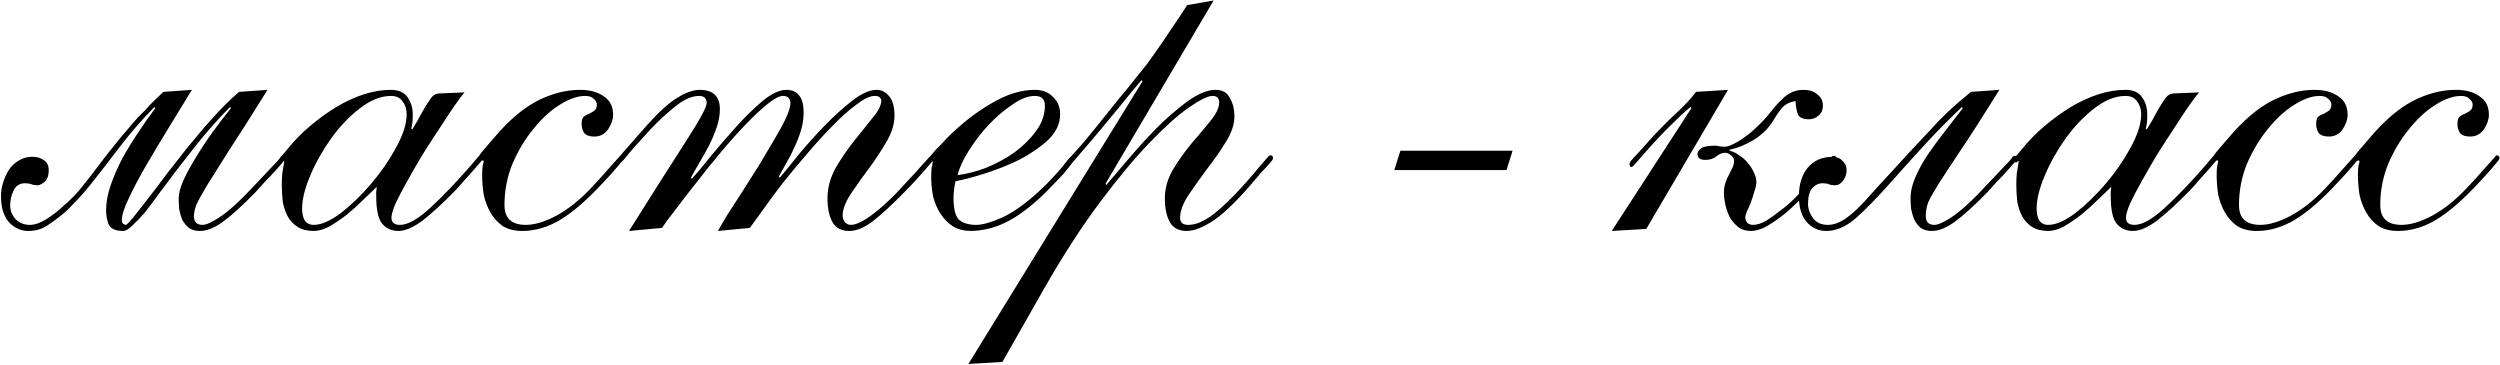 <?xml version="1.0" encoding="UTF-8"?> <svg xmlns="http://www.w3.org/2000/svg" width="985" height="144" viewBox="0 0 985 144" fill="none"> <path d="M105.4 35.4C99.267 45.267 94.267 53.133 90.4 59C86.667 64.867 83.733 69.533 81.6 73C79.6 76.333 78.2 78.867 77.4 80.6C76.733 82.333 76.4 83.867 76.4 85.2C76.4 87.467 77.533 88.6 79.8 88.6C81.267 88.6 83.6 87.533 86.8 85.4C90 83.267 93.933 79.733 98.6 74.8C101.533 71.733 103.8 69.333 105.4 67.6C107.133 65.733 108.4 64.4 109.2 63.6C110 62.667 110.467 62.067 110.6 61.8C110.867 61.533 111.133 61.4 111.4 61.4C112.067 61.4 112.4 61.733 112.4 62.4C112.4 62.533 112 63.133 111.2 64.2C110.4 65.133 109.4 66.267 108.2 67.6C107 68.933 105.667 70.333 104.2 71.8C102.867 73.267 101.667 74.6 100.6 75.8C95.533 81 91.267 84.867 87.8 87.4C84.467 89.8 81.467 91 78.8 91C77.067 91 75.6 90.6 74.4 89.8C73.333 88.867 72.467 87.8 71.8 86.6C71.267 85.267 70.867 83.867 70.6 82.4C70.467 80.8 70.4 79.4 70.4 78.2C70.4 76.333 71 74 72.2 71.2C73.533 68.267 75.2 65.2 77.2 62C79.2 58.667 81.4 55.333 83.8 52C86.333 48.533 88.733 45.4 91 42.6L90.6 42.2C87.933 44.867 85.267 47.733 82.6 50.8C80.067 53.733 77.667 56.667 75.4 59.6C73.133 62.533 71 65.267 69 67.8C67.133 70.333 65.6 72.4 64.4 74C63.733 74.8 62.733 76.133 61.4 78C60.067 79.867 58.6 81.8 57 83.8C55.4 85.667 53.8 87.333 52.2 88.8C50.733 90.267 49.533 91 48.6 91C45.533 91 43.6 90.133 42.8 88.4C42.133 86.667 41.8 84.8 41.8 82.8C41.8 79.733 42.4 76.467 43.6 73C44.8 69.533 46.333 66 48.2 62.4C50.2 58.8 52.333 55.333 54.6 52C56.867 48.533 59.067 45.4 61.2 42.6L60.8 42.2C55.733 47.4 51.267 52.533 47.4 57.6C43.667 62.533 39.733 67.6 35.6 72.8C33.467 75.467 31.4 77.8 29.4 79.8C27.533 81.8 26.2 83.133 25.4 83.8C23 85.8 20.667 87.533 18.4 89C16.267 90.333 13.867 91 11.2 91C8.267 91 5.733 89.867 3.6 87.6C1.467 85.2 0.4 81.8 0.4 77.4C0.4 75.267 0.733 73.267 1.4 71.4C2.067 69.4 2.933 67.667 4 66.2C5.2 64.733 6.6 63.6 8.2 62.8C9.8 62 11.6 61.667 13.6 61.8C15.067 61.933 16.333 62.4 17.4 63.2C18.6 64 19.2 65.267 19.2 67C19.2 69.267 18.6 70.867 17.4 71.8C16.333 72.6 15.467 73 14.8 73C13.867 73 13.067 72.867 12.4 72.6C11.733 72.333 10.867 72.2 9.8 72.2C7.8 72.2 6.333 73.133 5.4 75C4.467 76.867 4 78.867 4 81C4 83 4.733 84.8 6.2 86.4C7.667 87.867 9.533 88.6 11.8 88.6C13.667 88.6 15.8 87.867 18.2 86.4C20.733 84.8 23.133 82.933 25.4 80.8C27.533 78.933 29.467 77 31.2 75C32.933 72.867 34.733 70.6 36.6 68.2C38.467 65.667 40.6 62.867 43 59.8C45.4 56.733 48.267 53.267 51.6 49.4C52.533 48.333 53.4 47.333 54.2 46.4C55.133 45.467 56.067 44.533 57 43.6C57.933 42.533 59 41.4 60.2 40.2C61.4 39 62.8 37.667 64.4 36.2L75.6 35.4C72.933 39.8 70 44.6 66.8 49.8C63.6 55 60.6 60 57.8 64.8C55 69.6 52.667 74 50.8 78C48.933 81.867 48 84.8 48 86.8C48 87.467 48.2 87.933 48.6 88.2C49 88.467 49.333 88.6 49.6 88.6C49.867 88.6 50.8 87.667 52.4 85.8C54 83.8 55.933 81.333 58.2 78.4C60.6 75.333 63.133 72 65.8 68.4C68.6 64.8 71.267 61.4 73.8 58.2C74.867 56.867 76.2 55.267 77.8 53.4C79.4 51.4 81.133 49.4 83 47.4C84.867 45.267 86.733 43.267 88.6 41.4C90.6 39.4 92.467 37.667 94.2 36.2L105.4 35.4ZM183.028 36.4C182.095 37.467 180.695 39.333 178.828 42C177.095 44.533 175.161 47.467 173.028 50.8C170.895 54 168.695 57.4 166.428 61C164.295 64.6 162.295 68.067 160.428 71.4C158.561 74.733 157.028 77.667 155.828 80.2C154.761 82.733 154.228 84.6 154.228 85.8C154.228 87.667 155.361 88.6 157.628 88.6C160.695 88.6 164.695 86.333 169.628 81.8C174.695 77.133 180.161 71.4 186.028 64.6C187.228 63.133 187.961 62.267 188.228 62C188.495 61.6 188.761 61.4 189.028 61.4C189.428 61.4 189.695 61.533 189.828 61.8C190.095 62.067 190.228 62.333 190.228 62.6C190.228 62.733 189.828 63.267 189.028 64.2C188.361 65 187.495 66 186.428 67.2C185.361 68.4 184.161 69.733 182.828 71.2C181.628 72.667 180.428 74 179.228 75.2C174.561 80 170.361 83.867 166.628 86.8C162.895 89.6 159.695 91 157.028 91C154.361 91 152.228 90.067 150.628 88.2C149.028 86.333 148.228 82.667 148.228 77.2C148.228 76.533 148.228 75.933 148.228 75.4C148.361 74.733 148.428 74.133 148.428 73.6C146.961 75.067 145.161 76.8 143.028 78.8C141.028 80.8 138.895 82.733 136.628 84.6C134.361 86.333 132.095 87.867 129.828 89.2C127.561 90.4 125.495 91 123.628 91C121.095 91 118.961 90.467 117.228 89.4C115.628 88.333 114.361 87 113.428 85.4C112.495 83.667 111.828 81.733 111.428 79.6C111.161 77.333 111.028 75.067 111.028 72.8C111.028 71.2 111.095 69.667 111.228 68.2C111.495 66.6 111.761 65 112.028 63.4C111.761 63.4 111.561 63.533 111.428 63.8C111.295 63.933 111.095 64 110.828 64C110.295 64 110.028 63.667 110.028 63C110.028 62.6 110.228 62.2 110.628 61.8C111.028 61.4 111.895 60.4 113.228 58.8C115.895 55.467 118.895 52.4 122.228 49.6C125.561 46.8 128.961 44.333 132.428 42.2C136.028 40.067 139.628 38.4 143.228 37.2C146.961 36 150.561 35.4 154.028 35.4C157.095 35.4 159.295 36.4 160.628 38.4C161.961 40.267 162.628 42.533 162.628 45.2C162.628 47.6 162.428 49.4 162.028 50.6L162.428 51C164.161 48.2 165.495 45.867 166.428 44C167.495 42.133 168.361 40.733 169.028 39.8C169.695 38.733 170.295 38 170.828 37.6C171.495 37.067 172.361 36.8 173.428 36.8L183.028 36.4ZM119.028 82.2C119.028 84.067 119.361 85.6 120.028 86.8C120.828 88 122.028 88.6 123.628 88.6C126.561 88.6 130.095 87.067 134.228 84C138.361 80.8 142.361 76.933 146.228 72.4C150.095 67.867 153.361 63.133 156.028 58.2C158.828 53.133 160.228 48.733 160.228 45C160.228 43 159.695 41.333 158.628 40C157.695 38.533 156.161 37.8 154.028 37.8C150.028 37.8 145.895 39.467 141.628 42.8C137.495 46 133.761 49.933 130.428 54.6C127.095 59.267 124.361 64.133 122.228 69.2C120.095 74.267 119.028 78.6 119.028 82.2ZM244.563 61.2C245.363 61.2 245.763 61.6 245.763 62.4C245.763 62.667 244.963 63.733 243.363 65.6C241.896 67.333 240.096 69.333 237.963 71.6C231.563 78.533 225.829 83.533 220.763 86.6C215.829 89.533 210.829 91 205.763 91C202.696 91 200.096 90.333 197.963 89C195.963 87.533 194.363 85.733 193.163 83.6C191.963 81.467 191.096 79.133 190.563 76.6C190.163 73.933 189.963 71.4 189.963 69C189.963 67.4 190.029 66.2 190.163 65.4C190.429 64.467 190.563 63.867 190.563 63.6C190.563 63.333 190.429 63.2 190.163 63.2C189.896 63.2 189.629 63.333 189.363 63.6C189.229 63.867 189.029 64 188.763 64C188.096 64 187.763 63.667 187.763 63C187.763 62.867 187.829 62.733 187.963 62.6C188.096 62.333 188.363 61.933 188.763 61.4C189.163 60.733 189.829 59.867 190.763 58.8C191.696 57.733 192.963 56.267 194.563 54.4C200.296 47.6 205.963 42.733 211.563 39.8C217.296 36.867 222.963 35.4 228.563 35.4C232.429 35.4 235.563 36.267 237.963 38C240.363 39.6 241.563 42 241.563 45.2C241.563 47.067 240.896 49 239.563 51C238.229 52.867 236.429 53.8 234.163 53.8C232.296 53.8 230.963 53.333 230.163 52.4C229.496 51.333 229.163 50.133 229.163 48.8C229.163 47.467 229.429 46.533 229.963 46C230.629 45.467 231.363 45.067 232.163 44.8C232.963 44.4 233.629 44 234.163 43.6C234.829 43.067 235.163 42.267 235.163 41.2C235.163 40.4 234.763 39.667 233.963 39C233.296 38.2 232.163 37.8 230.563 37.8C227.496 37.8 224.096 39 220.363 41.4C216.763 43.667 213.363 46.8 210.163 50.8C206.963 54.667 204.229 59.2 201.963 64.4C199.829 69.6 198.763 75.067 198.763 80.8C198.763 86 201.563 88.6 207.163 88.6C210.629 88.6 214.629 87.4 219.163 85C223.829 82.467 228.363 78.867 232.763 74.2C235.429 71.4 237.496 69.133 238.963 67.4C240.563 65.667 241.696 64.4 242.363 63.6C243.163 62.667 243.696 62.067 243.963 61.8C244.229 61.4 244.429 61.2 244.563 61.2ZM282.827 91C283.493 89.8 284.627 87.867 286.227 85.2C287.96 82.533 289.893 79.533 292.027 76.2C294.16 72.867 296.36 69.4 298.627 65.8C300.893 62.067 302.96 58.6 304.827 55.4C306.827 52.067 308.427 49.133 309.627 46.6C310.827 43.933 311.427 42 311.427 40.8C311.427 38.933 310.56 37.933 308.827 37.8C307.36 37.667 305.293 38.667 302.627 40.8C300.093 42.8 297.16 45.533 293.827 49C290.627 52.333 287.293 56.067 283.827 60.2C280.36 64.333 277.093 68.4 274.027 72.4C270.96 76.267 268.227 79.8 265.827 83C263.427 86.067 261.76 88.333 260.827 89.8L247.827 91C257.56 75.533 265.093 63.667 270.427 55.4C275.76 47.133 278.427 42.2 278.427 40.6C278.427 38.733 277.427 37.8 275.427 37.8C272.627 37.8 269.56 39.133 266.227 41.8C263.027 44.333 259.76 47.333 256.427 50.8C251.76 55.867 248.627 59.4 247.027 61.4C245.56 63.267 244.627 64.2 244.227 64.2C243.827 64.2 243.56 64.067 243.427 63.8C243.293 63.533 243.227 63.267 243.227 63C243.227 62.733 244.227 61.467 246.227 59.2C248.36 56.8 251.293 53.467 255.027 49.2C259.693 44 263.693 40.4 267.027 38.4C270.36 36.4 273.227 35.4 275.627 35.4C280.96 35.4 283.627 37.933 283.627 43C283.627 45.267 283.227 47.6 282.427 50C281.627 52.4 280.627 54.8 279.427 57.2C278.227 59.467 276.96 61.733 275.627 64C274.293 66.267 273.16 68.267 272.227 70L272.627 70.4C274.36 68.533 276.76 65.667 279.827 61.8C283.027 57.933 286.36 54.067 289.827 50.2C293.427 46.2 296.96 42.733 300.427 39.8C304.027 36.867 307.16 35.4 309.827 35.4C312.093 35.4 313.76 36.133 314.827 37.6C316.027 38.933 316.627 41.2 316.627 44.4C316.627 46.667 316.293 48.933 315.627 51.2C314.96 53.467 314.093 55.733 313.027 58C312.093 60.133 311.027 62.2 309.827 64.2C308.76 66.2 307.76 68 306.827 69.6L307.227 70C308.96 68 311.36 65.067 314.427 61.2C317.627 57.333 321.027 53.533 324.627 49.8C328.36 45.933 332.027 42.6 335.627 39.8C339.36 36.867 342.627 35.4 345.427 35.4C347.293 35.4 348.893 36.2 350.227 37.8C351.693 39.4 352.427 42 352.427 45.6C352.427 48.8 351.427 52.133 349.427 55.6C347.427 59.067 345.16 62.533 342.627 66C340.093 69.333 337.76 72.6 335.627 75.8C333.493 78.867 332.293 81.667 332.027 84.2C331.893 85.267 332.093 86.267 332.627 87.2C333.293 88.133 334.16 88.6 335.227 88.6C337.093 88.6 339.627 87.467 342.827 85.2C346.16 82.8 349.693 79.667 353.427 75.8C356.76 72.2 359.293 69.467 361.027 67.6C362.76 65.6 364.027 64.2 364.827 63.4C365.627 62.467 366.093 61.933 366.227 61.8C366.493 61.533 366.76 61.4 367.027 61.4C367.693 61.4 368.027 61.733 368.027 62.4C368.027 62.667 367.627 63.267 366.827 64.2C366.16 65 365.293 66 364.227 67.2C363.16 68.4 361.96 69.733 360.627 71.2C359.293 72.667 357.96 74.067 356.627 75.4C351.56 80.6 347.293 84.533 343.827 87.2C340.493 89.733 337.427 91 334.627 91C331.56 91 329.36 89.867 328.027 87.6C326.693 85.2 326.027 82.067 326.027 78.2C326.027 74.067 327.093 70.067 329.227 66.2C331.493 62.333 333.96 58.733 336.627 55.4C339.293 52.067 341.693 49.067 343.827 46.4C346.093 43.733 347.227 41.467 347.227 39.6C347.227 39.2 347.027 38.8 346.627 38.4C346.36 38 345.693 37.8 344.627 37.8C342.76 37.8 340.36 38.933 337.427 41.2C334.493 43.333 331.36 46.133 328.027 49.6C324.693 52.933 321.293 56.667 317.827 60.8C314.36 64.8 311.093 68.733 308.027 72.6C305.093 76.467 302.493 80 300.227 83.2C297.96 86.267 296.36 88.467 295.427 89.8L282.827 91ZM417.692 45C417.692 48.733 416.092 52.133 412.892 55.2C409.692 58.133 405.892 60.733 401.492 63C397.092 65.133 392.559 66.933 387.892 68.4C383.226 69.867 379.426 70.867 376.492 71.4C376.226 72.467 376.026 73.6 375.892 74.8C375.759 75.867 375.692 76.933 375.692 78C375.692 81.867 376.292 84.6 377.492 86.2C378.826 87.667 381.026 88.467 384.092 88.6C386.759 88.733 390.559 87.667 395.492 85.4C400.426 83 405.959 78.8 412.092 72.8C415.959 68.8 418.559 65.867 419.892 64C421.359 62.133 422.292 61.2 422.692 61.2C423.359 61.2 423.692 61.6 423.692 62.4C423.692 62.667 423.226 63.333 422.292 64.4C421.492 65.467 420.426 66.8 419.092 68.4C417.759 69.867 416.226 71.467 414.492 73.2C412.892 74.933 411.359 76.467 409.892 77.8C404.826 82.467 400.159 85.8 395.892 87.8C391.759 89.8 387.359 90.867 382.692 91C379.892 91 377.492 90.4 375.492 89.2C373.626 88 372.026 86.4 370.692 84.4C369.359 82.4 368.359 80.133 367.692 77.6C367.159 75.067 366.892 72.467 366.892 69.8C366.892 68.333 366.959 67.067 367.092 66C367.359 64.933 367.492 64.267 367.492 64C367.492 63.867 367.426 63.733 367.292 63.6C366.892 64 366.692 64.2 366.692 64.2C366.559 64.2 366.359 64.067 366.092 63.8C365.826 63.533 365.692 63.267 365.692 63C365.692 62.867 365.959 62.4 366.492 61.6C367.159 60.8 367.892 59.933 368.692 59C369.626 58.067 370.492 57.2 371.292 56.4C372.092 55.467 372.692 54.8 373.092 54.4C378.692 48.8 384.492 44.267 390.492 40.8C396.492 37.2 402.226 35.4 407.692 35.4C410.759 35.4 413.159 36.333 414.892 38.2C416.759 39.933 417.692 42.2 417.692 45ZM407.692 37.8C405.026 37.8 402.092 38.933 398.892 41.2C395.692 43.333 392.559 46 389.492 49.2C386.559 52.4 383.959 55.8 381.692 59.4C379.426 63 377.959 66.2 377.292 69C380.626 68.6 384.292 67.667 388.292 66.2C392.292 64.6 396.026 62.6 399.492 60.2C402.959 57.667 405.826 54.867 408.092 51.8C410.492 48.6 411.692 45.2 411.692 41.6C411.692 39.067 410.359 37.8 407.692 37.8ZM478.156 0.2L435.556 72.4L435.956 72.8C437.823 70.667 440.49 67.533 443.956 63.4C447.556 59.133 451.356 54.933 455.356 50.8C459.49 46.667 463.623 43.067 467.756 40C472.023 36.933 475.756 35.4 478.956 35.4C481.623 35.4 483.49 36.467 484.556 38.6C485.756 40.6 486.356 43 486.356 45.8C486.356 49 485.223 52.4 482.956 56C480.823 59.467 478.356 63 475.556 66.6C472.89 70.2 470.423 73.667 468.156 77C466.023 80.333 464.956 83.267 464.956 85.8C464.956 87.667 466.023 88.6 468.156 88.6C469.223 88.6 470.423 88.4 471.756 88C473.223 87.467 474.89 86.6 476.756 85.4C478.623 84.067 480.756 82.267 483.156 80C485.556 77.733 488.29 74.867 491.356 71.4C493.356 69.133 494.89 67.333 495.956 66C497.156 64.667 498.023 63.667 498.556 63C499.223 62.2 499.623 61.733 499.756 61.6C500.023 61.333 500.29 61.2 500.556 61.2C501.223 61.2 501.556 61.533 501.556 62.2C501.556 62.467 501.49 62.733 501.356 63C501.223 63.133 500.956 63.467 500.556 64C500.156 64.4 499.556 65.067 498.756 66C497.956 66.8 496.823 68.067 495.356 69.8C488.556 77.933 482.956 83.533 478.556 86.6C474.156 89.533 470.49 91 467.556 91C464.49 91 462.29 89.867 460.956 87.6C459.623 85.2 458.956 82.067 458.956 78.2C458.956 74.2 460.023 70.4 462.156 66.8C464.423 63.067 466.89 59.6 469.556 56.4C472.356 53.2 474.823 50.267 476.956 47.6C479.223 44.8 480.356 42.4 480.356 40.4C480.356 38.667 479.49 37.8 477.756 37.8C475.89 37.8 472.756 39.333 468.356 42.4C463.956 45.467 458.756 50.133 452.756 56.4C446.756 62.667 440.223 70.533 433.156 80C426.09 89.467 418.89 100.6 411.556 113.4L394.956 142.6L381.556 143.4L450.156 32L449.756 31.6C447.09 34.667 444.223 38.133 441.156 42C438.09 45.733 435.156 49.267 432.356 52.6C429.556 55.933 427.156 58.733 425.156 61C423.29 63.267 422.29 64.4 422.156 64.4C421.356 64.4 420.956 64.067 420.956 63.4C420.956 63.133 421.023 62.867 421.156 62.6C421.423 62.333 421.89 61.8 422.556 61C423.356 60.067 424.556 58.733 426.156 57C427.756 55.133 429.956 52.467 432.756 49C435.823 45.133 438.49 41.8 440.756 39C443.156 36.2 445.223 33.667 446.956 31.4C448.823 29.133 450.49 27.067 451.956 25.2C453.423 23.2 454.89 21.133 456.356 19C457.956 16.733 459.623 14.267 461.356 11.6C463.223 8.933 465.356 5.733 467.756 2L478.156 0.2ZM593.558 67H549.358L551.758 59.4H595.958L593.558 67ZM712.627 47C710.493 47 709.093 46.4 708.427 45.2C707.893 43.867 707.56 42.067 707.427 39.8C705.16 40.2 703.427 41.067 702.227 42.4C701.16 43.6 699.827 45.533 698.227 48.2C696.493 50.867 694.027 53.2 690.827 55.2C687.76 57.067 684.627 58.333 681.427 59V59.4C682.76 59.667 684.027 60.267 685.227 61.2C686.56 62 687.693 63 688.627 64.2C689.693 65.4 690.493 66.667 691.027 68C691.693 69.333 692.027 70.533 692.027 71.6C692.027 72.667 691.76 73.933 691.227 75.4C690.827 76.867 690.36 78.333 689.827 79.8C689.293 81.133 688.76 82.333 688.227 83.4C687.827 84.467 687.627 85.2 687.627 85.6C687.627 86.4 687.893 87.133 688.427 87.8C689.093 88.333 689.827 88.6 690.627 88.6C692.227 88.6 693.96 88.067 695.827 87C697.693 85.8 699.56 84.467 701.427 83C703.427 81.533 705.227 80 706.827 78.4C708.427 76.8 709.693 75.467 710.627 74.4C713.427 71.467 715.56 69.2 717.027 67.6C718.493 65.867 719.56 64.533 720.227 63.6C721.027 62.667 721.493 62.067 721.627 61.8C721.893 61.533 722.16 61.4 722.427 61.4C723.227 61.4 723.627 61.733 723.627 62.4C723.627 62.533 723.293 63 722.627 63.8C722.093 64.6 721.293 65.6 720.227 66.8C719.293 67.867 718.227 69.133 717.027 70.6C715.827 71.933 714.627 73.2 713.427 74.4C711.693 76.267 709.76 78.2 707.627 80.2C705.627 82.2 703.56 84 701.427 85.6C699.293 87.2 697.227 88.533 695.227 89.6C693.227 90.533 691.427 91 689.827 91C687.96 91 686.36 90.533 685.027 89.6C683.693 88.533 682.56 87.267 681.627 85.8C680.827 84.2 680.227 82.533 679.827 80.8C679.427 79.067 679.227 77.467 679.227 76C679.227 74.533 679.427 73.2 679.827 72C680.227 70.8 680.693 69.733 681.227 68.8C681.76 67.733 682.227 66.8 682.627 66C683.027 65.067 683.227 64.2 683.227 63.4C683.227 62.6 682.827 61.867 682.027 61.2C681.227 60.533 680.427 60.2 679.627 60.2C678.56 60.2 677.427 60.667 676.227 61.6C675.16 62.533 673.693 63 671.827 63C669.827 63 668.827 62.2 668.827 60.6C668.827 59.933 669.227 59.267 670.027 58.6C670.96 57.8 672.893 57.4 675.827 57.4C676.36 57.4 676.827 57.467 677.227 57.6C677.76 57.733 678.56 57.8 679.627 57.8C680.427 57.8 681.493 57.467 682.827 56.8C684.293 56.133 685.827 55.2 687.427 54C689.16 52.8 690.827 51.4 692.427 49.8C694.16 48.2 695.76 46.467 697.227 44.6C700.16 40.867 702.56 38.4 704.427 37.2C706.293 36 708.36 35.4 710.627 35.4C712.893 35.4 714.693 36 716.027 37.2C717.493 38.267 718.227 39.733 718.227 41.6C718.227 43.333 717.627 44.667 716.427 45.6C715.36 46.533 714.093 47 712.627 47ZM666.427 42.6L666.027 42.2C664.027 43.8 661.56 46.067 658.627 49C655.693 51.8 651.827 55.933 647.027 61.4C645.96 62.6 645.027 63.667 644.227 64.6C643.56 65.4 643.093 65.8 642.827 65.8C642.293 65.8 642.027 65.4 642.027 64.6C642.027 64.067 642.56 63.267 643.627 62.2C644.693 61.133 646.627 59 649.427 55.8C653.293 51.533 656.893 47.867 660.227 44.8C663.693 41.6 666.36 38.733 668.227 36.2L680.827 35.4L648.627 90.2L635.027 91L666.427 42.6ZM794.761 62.4C794.761 62.533 794.361 63.133 793.561 64.2C792.761 65.133 791.761 66.267 790.561 67.6C789.361 68.933 788.028 70.333 786.561 71.8C785.228 73.267 784.028 74.6 782.961 75.8C777.894 81 773.628 84.867 770.161 87.4C766.828 89.8 763.828 91 761.161 91C759.428 91 757.961 90.6 756.761 89.8C755.694 88.867 754.828 87.733 754.161 86.4C753.628 85.067 753.228 83.667 752.961 82.2C752.828 80.733 752.761 79.4 752.761 78.2C752.761 75.4 753.428 72.533 754.761 69.6C756.094 66.533 757.761 63.533 759.761 60.6C761.894 57.533 764.161 54.467 766.561 51.4C768.961 48.333 771.228 45.4 773.361 42.6L772.961 42.2C767.894 47 763.028 51.933 758.361 57C753.828 61.933 748.961 67.333 743.761 73.2C739.228 78.267 735.028 82.533 731.161 86C727.294 89.333 723.428 91 719.561 91C716.494 91 713.894 89.8 711.761 87.4C709.761 85 708.761 81.667 708.761 77.4C708.761 72.733 709.894 69 712.161 66.2C714.561 63.267 717.828 61.8 721.961 61.8C723.694 61.8 725.028 62.333 725.961 63.4C727.028 64.333 727.561 65.533 727.561 67C727.561 68.6 727.094 70 726.161 71.2C725.228 72.4 724.228 73 723.161 73C722.094 73 721.228 72.867 720.561 72.6C720.028 72.333 719.228 72.2 718.161 72.2C716.561 72.2 715.161 72.867 713.961 74.2C712.894 75.533 712.361 77.6 712.361 80.4C712.361 82.267 713.028 84.133 714.361 86C715.694 87.733 717.628 88.6 720.161 88.6C722.428 88.6 724.828 87.733 727.361 86C729.894 84.133 732.361 81.867 734.761 79.2C736.894 76.8 738.761 74.733 740.361 73C741.961 71.267 743.628 69.467 745.361 67.6C747.228 65.6 749.294 63.333 751.561 60.8C753.961 58.267 756.961 55.067 760.561 51.2C762.561 48.933 764.828 46.6 767.361 44.2C770.028 41.667 773.094 39 776.561 36.2L787.761 35.4C781.628 45.267 776.628 53.067 772.761 58.8C769.028 64.4 766.094 68.867 763.961 72.2C761.961 75.4 760.561 77.867 759.761 79.6C759.094 81.333 758.761 83.2 758.761 85.2C758.761 87.467 759.894 88.6 762.161 88.6C763.628 88.6 765.961 87.533 769.161 85.4C772.361 83.267 776.294 79.733 780.961 74.8C783.894 71.733 786.161 69.333 787.761 67.6C789.494 65.733 790.761 64.4 791.561 63.6C792.361 62.667 792.828 62.067 792.961 61.8C793.228 61.533 793.494 61.4 793.761 61.4C794.428 61.4 794.761 61.733 794.761 62.4ZM866.427 36.4C865.493 37.467 864.093 39.333 862.227 42C860.493 44.533 858.56 47.467 856.427 50.8C854.293 54 852.093 57.4 849.827 61C847.693 64.6 845.693 68.067 843.827 71.4C841.96 74.733 840.427 77.667 839.227 80.2C838.16 82.733 837.627 84.6 837.627 85.8C837.627 87.667 838.76 88.6 841.027 88.6C844.093 88.6 848.093 86.333 853.027 81.8C858.093 77.133 863.56 71.4 869.427 64.6C870.627 63.133 871.36 62.267 871.627 62C871.893 61.6 872.16 61.4 872.427 61.4C872.827 61.4 873.093 61.533 873.227 61.8C873.493 62.067 873.627 62.333 873.627 62.6C873.627 62.733 873.227 63.267 872.427 64.2C871.76 65 870.893 66 869.827 67.2C868.76 68.4 867.56 69.733 866.227 71.2C865.027 72.667 863.827 74 862.627 75.2C857.96 80 853.76 83.867 850.027 86.8C846.293 89.6 843.093 91 840.427 91C837.76 91 835.627 90.067 834.027 88.2C832.427 86.333 831.627 82.667 831.627 77.2C831.627 76.533 831.627 75.933 831.627 75.4C831.76 74.733 831.827 74.133 831.827 73.6C830.36 75.067 828.56 76.8 826.427 78.8C824.427 80.8 822.293 82.733 820.027 84.6C817.76 86.333 815.493 87.867 813.227 89.2C810.96 90.4 808.893 91 807.027 91C804.493 91 802.36 90.467 800.627 89.4C799.027 88.333 797.76 87 796.827 85.4C795.893 83.667 795.227 81.733 794.827 79.6C794.56 77.333 794.427 75.067 794.427 72.8C794.427 71.2 794.493 69.667 794.627 68.2C794.893 66.6 795.16 65 795.427 63.4C795.16 63.4 794.96 63.533 794.827 63.8C794.693 63.933 794.493 64 794.227 64C793.693 64 793.427 63.667 793.427 63C793.427 62.6 793.627 62.2 794.027 61.8C794.427 61.4 795.293 60.4 796.627 58.8C799.293 55.467 802.293 52.4 805.627 49.6C808.96 46.8 812.36 44.333 815.827 42.2C819.427 40.067 823.027 38.4 826.627 37.2C830.36 36 833.96 35.4 837.427 35.4C840.493 35.4 842.693 36.4 844.027 38.4C845.36 40.267 846.027 42.533 846.027 45.2C846.027 47.6 845.827 49.4 845.427 50.6L845.827 51C847.56 48.2 848.893 45.867 849.827 44C850.893 42.133 851.76 40.733 852.427 39.8C853.093 38.733 853.693 38 854.227 37.6C854.893 37.067 855.76 36.8 856.827 36.8L866.427 36.4ZM802.427 82.2C802.427 84.067 802.76 85.6 803.427 86.8C804.227 88 805.427 88.6 807.027 88.6C809.96 88.6 813.493 87.067 817.627 84C821.76 80.8 825.76 76.933 829.627 72.4C833.493 67.867 836.76 63.133 839.427 58.2C842.227 53.133 843.627 48.733 843.627 45C843.627 43 843.093 41.333 842.027 40C841.093 38.533 839.56 37.8 837.427 37.8C833.427 37.8 829.293 39.467 825.027 42.8C820.893 46 817.16 49.933 813.827 54.6C810.493 59.267 807.76 64.133 805.627 69.2C803.493 74.267 802.427 78.6 802.427 82.2ZM927.961 61.2C928.761 61.2 929.161 61.6 929.161 62.4C929.161 62.667 928.361 63.733 926.761 65.6C925.294 67.333 923.494 69.333 921.361 71.6C914.961 78.533 909.228 83.533 904.161 86.6C899.228 89.533 894.228 91 889.161 91C886.094 91 883.494 90.333 881.361 89C879.361 87.533 877.761 85.733 876.561 83.6C875.361 81.467 874.494 79.133 873.961 76.6C873.561 73.933 873.361 71.4 873.361 69C873.361 67.4 873.428 66.2 873.561 65.4C873.828 64.467 873.961 63.867 873.961 63.6C873.961 63.333 873.828 63.2 873.561 63.2C873.294 63.2 873.028 63.333 872.761 63.6C872.628 63.867 872.428 64 872.161 64C871.494 64 871.161 63.667 871.161 63C871.161 62.867 871.228 62.733 871.361 62.6C871.494 62.333 871.761 61.933 872.161 61.4C872.561 60.733 873.228 59.867 874.161 58.8C875.094 57.733 876.361 56.267 877.961 54.4C883.694 47.6 889.361 42.733 894.961 39.8C900.694 36.867 906.361 35.4 911.961 35.4C915.828 35.4 918.961 36.267 921.361 38C923.761 39.6 924.961 42 924.961 45.2C924.961 47.067 924.294 49 922.961 51C921.628 52.867 919.828 53.8 917.561 53.8C915.694 53.8 914.361 53.333 913.561 52.4C912.894 51.333 912.561 50.133 912.561 48.8C912.561 47.467 912.828 46.533 913.361 46C914.028 45.467 914.761 45.067 915.561 44.8C916.361 44.4 917.028 44 917.561 43.6C918.228 43.067 918.561 42.267 918.561 41.2C918.561 40.4 918.161 39.667 917.361 39C916.694 38.2 915.561 37.8 913.961 37.8C910.894 37.8 907.494 39 903.761 41.4C900.161 43.667 896.761 46.8 893.561 50.8C890.361 54.667 887.628 59.2 885.361 64.4C883.228 69.6 882.161 75.067 882.161 80.8C882.161 86 884.961 88.6 890.561 88.6C894.028 88.6 898.028 87.4 902.561 85C907.228 82.467 911.761 78.867 916.161 74.2C918.828 71.4 920.894 69.133 922.361 67.4C923.961 65.667 925.094 64.4 925.761 63.6C926.561 62.667 927.094 62.067 927.361 61.8C927.628 61.4 927.828 61.2 927.961 61.2ZM983.625 61.2C984.425 61.2 984.825 61.6 984.825 62.4C984.825 62.667 984.025 63.733 982.425 65.6C980.958 67.333 979.158 69.333 977.025 71.6C970.625 78.533 964.892 83.533 959.825 86.6C954.892 89.533 949.892 91 944.825 91C941.758 91 939.158 90.333 937.025 89C935.025 87.533 933.425 85.733 932.225 83.6C931.025 81.467 930.158 79.133 929.625 76.6C929.225 73.933 929.025 71.4 929.025 69C929.025 67.4 929.092 66.2 929.225 65.4C929.492 64.467 929.625 63.867 929.625 63.6C929.625 63.333 929.492 63.2 929.225 63.2C928.958 63.2 928.692 63.333 928.425 63.6C928.292 63.867 928.092 64 927.825 64C927.158 64 926.825 63.667 926.825 63C926.825 62.867 926.892 62.733 927.025 62.6C927.158 62.333 927.425 61.933 927.825 61.4C928.225 60.733 928.892 59.867 929.825 58.8C930.758 57.733 932.025 56.267 933.625 54.4C939.358 47.6 945.025 42.733 950.625 39.8C956.358 36.867 962.025 35.4 967.625 35.4C971.492 35.4 974.625 36.267 977.025 38C979.425 39.6 980.625 42 980.625 45.2C980.625 47.067 979.958 49 978.625 51C977.292 52.867 975.492 53.8 973.225 53.8C971.358 53.8 970.025 53.333 969.225 52.4C968.558 51.333 968.225 50.133 968.225 48.8C968.225 47.467 968.492 46.533 969.025 46C969.692 45.467 970.425 45.067 971.225 44.8C972.025 44.4 972.692 44 973.225 43.6C973.892 43.067 974.225 42.267 974.225 41.2C974.225 40.4 973.825 39.667 973.025 39C972.358 38.2 971.225 37.8 969.625 37.8C966.558 37.8 963.158 39 959.425 41.4C955.825 43.667 952.425 46.8 949.225 50.8C946.025 54.667 943.292 59.2 941.025 64.4C938.892 69.6 937.825 75.067 937.825 80.8C937.825 86 940.625 88.6 946.225 88.6C949.692 88.6 953.692 87.4 958.225 85C962.892 82.467 967.425 78.867 971.825 74.2C974.492 71.4 976.558 69.133 978.025 67.4C979.625 65.667 980.758 64.4 981.425 63.6C982.225 62.667 982.758 62.067 983.025 61.8C983.292 61.4 983.492 61.2 983.625 61.2Z" fill="black"></path> </svg> 